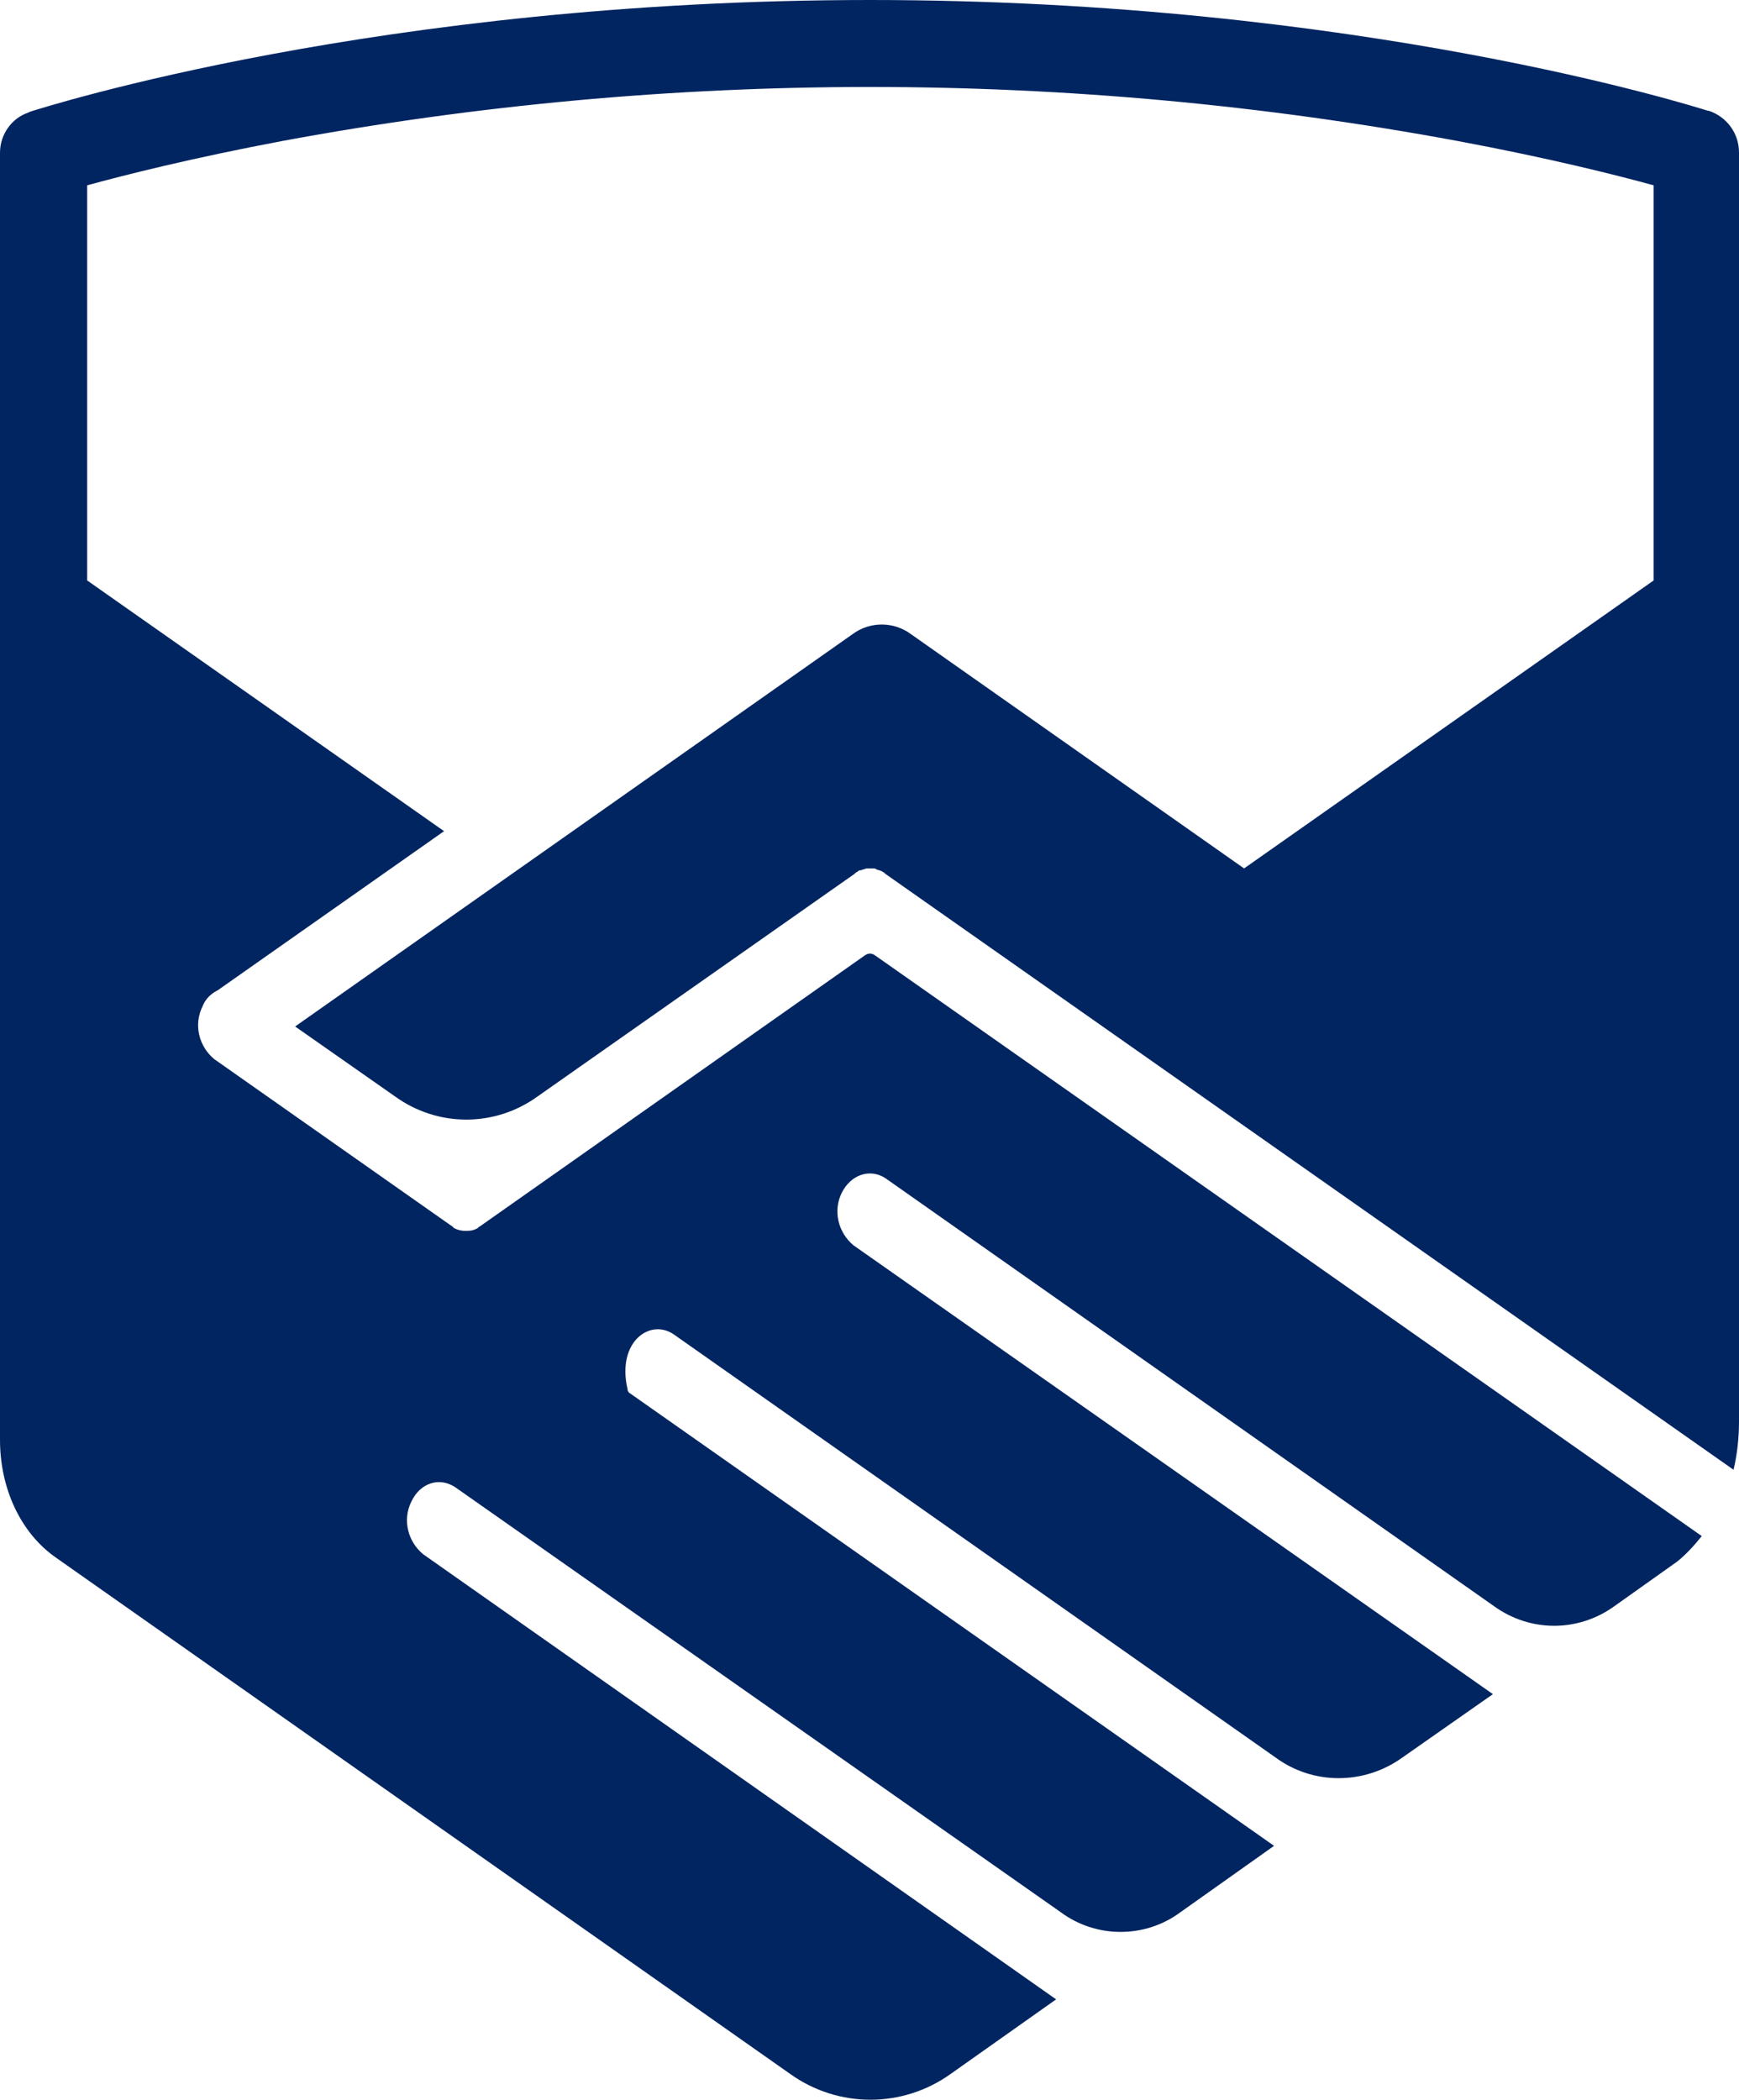 <svg xmlns="http://www.w3.org/2000/svg" version="1.1" xmlns:xlink="http://www.w3.org/1999/xlink" xmlns:svgjs="http://svgjs.dev/svgjs" width="191.5" height="231.15"><svg id="SvgjsSvg1013" data-name="Ebene 1" xmlns="http://www.w3.org/2000/svg" viewBox="0 0 191.5 231.15">
  <defs>
    <style>
      .cls-1 {
        fill: #002561;
      }
    </style>
  </defs>
  <g id="SvgjsG1012" data-name="Layer 2">
    <g id="SvgjsG1011" data-name="Ebene 1-2">
      <path class="cls-1" d="M0,158.5c0,5.4,2.3,10.3,6.2,13l80.8,56.8c5.3,3.8,12.4,3.8,17.7,0l11.6-8.2-69.7-49c-1.7-1.4-2.3-3.8-1.3-5.8,1-2.1,3.1-2.7,4.8-1.6l66.7,46.8c3.9,2.9,9.3,2.9,13.2,0l10.3-7.3-70.9-49.8c-.2-.1-.3-.3-.3-.5-1.2-5.2,2.5-7.8,5.1-6l66.3,46.6c4.1,3,9.7,3,13.9,0l10-7-70.4-49.4c-1.7-1.4-2.3-3.8-1.3-5.8s3.1-2.7,4.8-1.6l67,47.1c4,2.9,9.3,2.9,13.3,0l6.9-4.9c1-.8,1.9-1.8,2.7-2.8l-91-63.9c-.4-.3-.8-.3-1.2,0l-42.2,29.7h0c-.1.1-.2.1-.3.2l-.1.1-.2.1c-.4.2-.8.2-1.2.2h0c-.4,0-.8-.1-1.2-.3l-.1-.1-.1-.1c-.1-.1-.2-.1-.3-.2h0l-25.9-18.2c-1.7-1.4-2.3-3.8-1.3-5.8.3-.8.9-1.4,1.7-1.8l24.9-17.5L9.6,63.9V20.4c4-1.1,11.5-3,21.6-4.9,42.7-7.9,86.5-7.9,129.2,0,10.2,1.9,17.7,3.8,21.7,4.9v43.5l-45.1,31.7-36.7-25.8c-1.9-1.4-4.5-1.4-6.4,0l-61.4,43.2,11,7.7c4.7,3.4,11,3.4,15.7,0l34.9-24.5.1-.1c.1-.1.2-.1.3-.2.1-.1.2-.1.3-.1s.2-.1.3-.1.2-.1.4-.1h.7c.1,0,.2,0,.3.1l.3.1c.1,0,.2.1.3.1.1.1.2.1.3.2l.1.1,93.4,65.6c.4-1.7.6-3.5.6-5.3V16.8c0-2.1-1.3-3.9-3.3-4.6h-.1c-1.3-.4-38.4-12.2-92.3-12.2S4.9,11.8,3.3,12.3l-.2.1c-1.8.6-3.1,2.4-3.1,4.4v141.7Z"></path>
    </g>
  </g>
</svg><style>@media (prefers-color-scheme: light) { :root { filter: none; } }
@media (prefers-color-scheme: dark) { :root { filter: none; } }
</style></svg>
